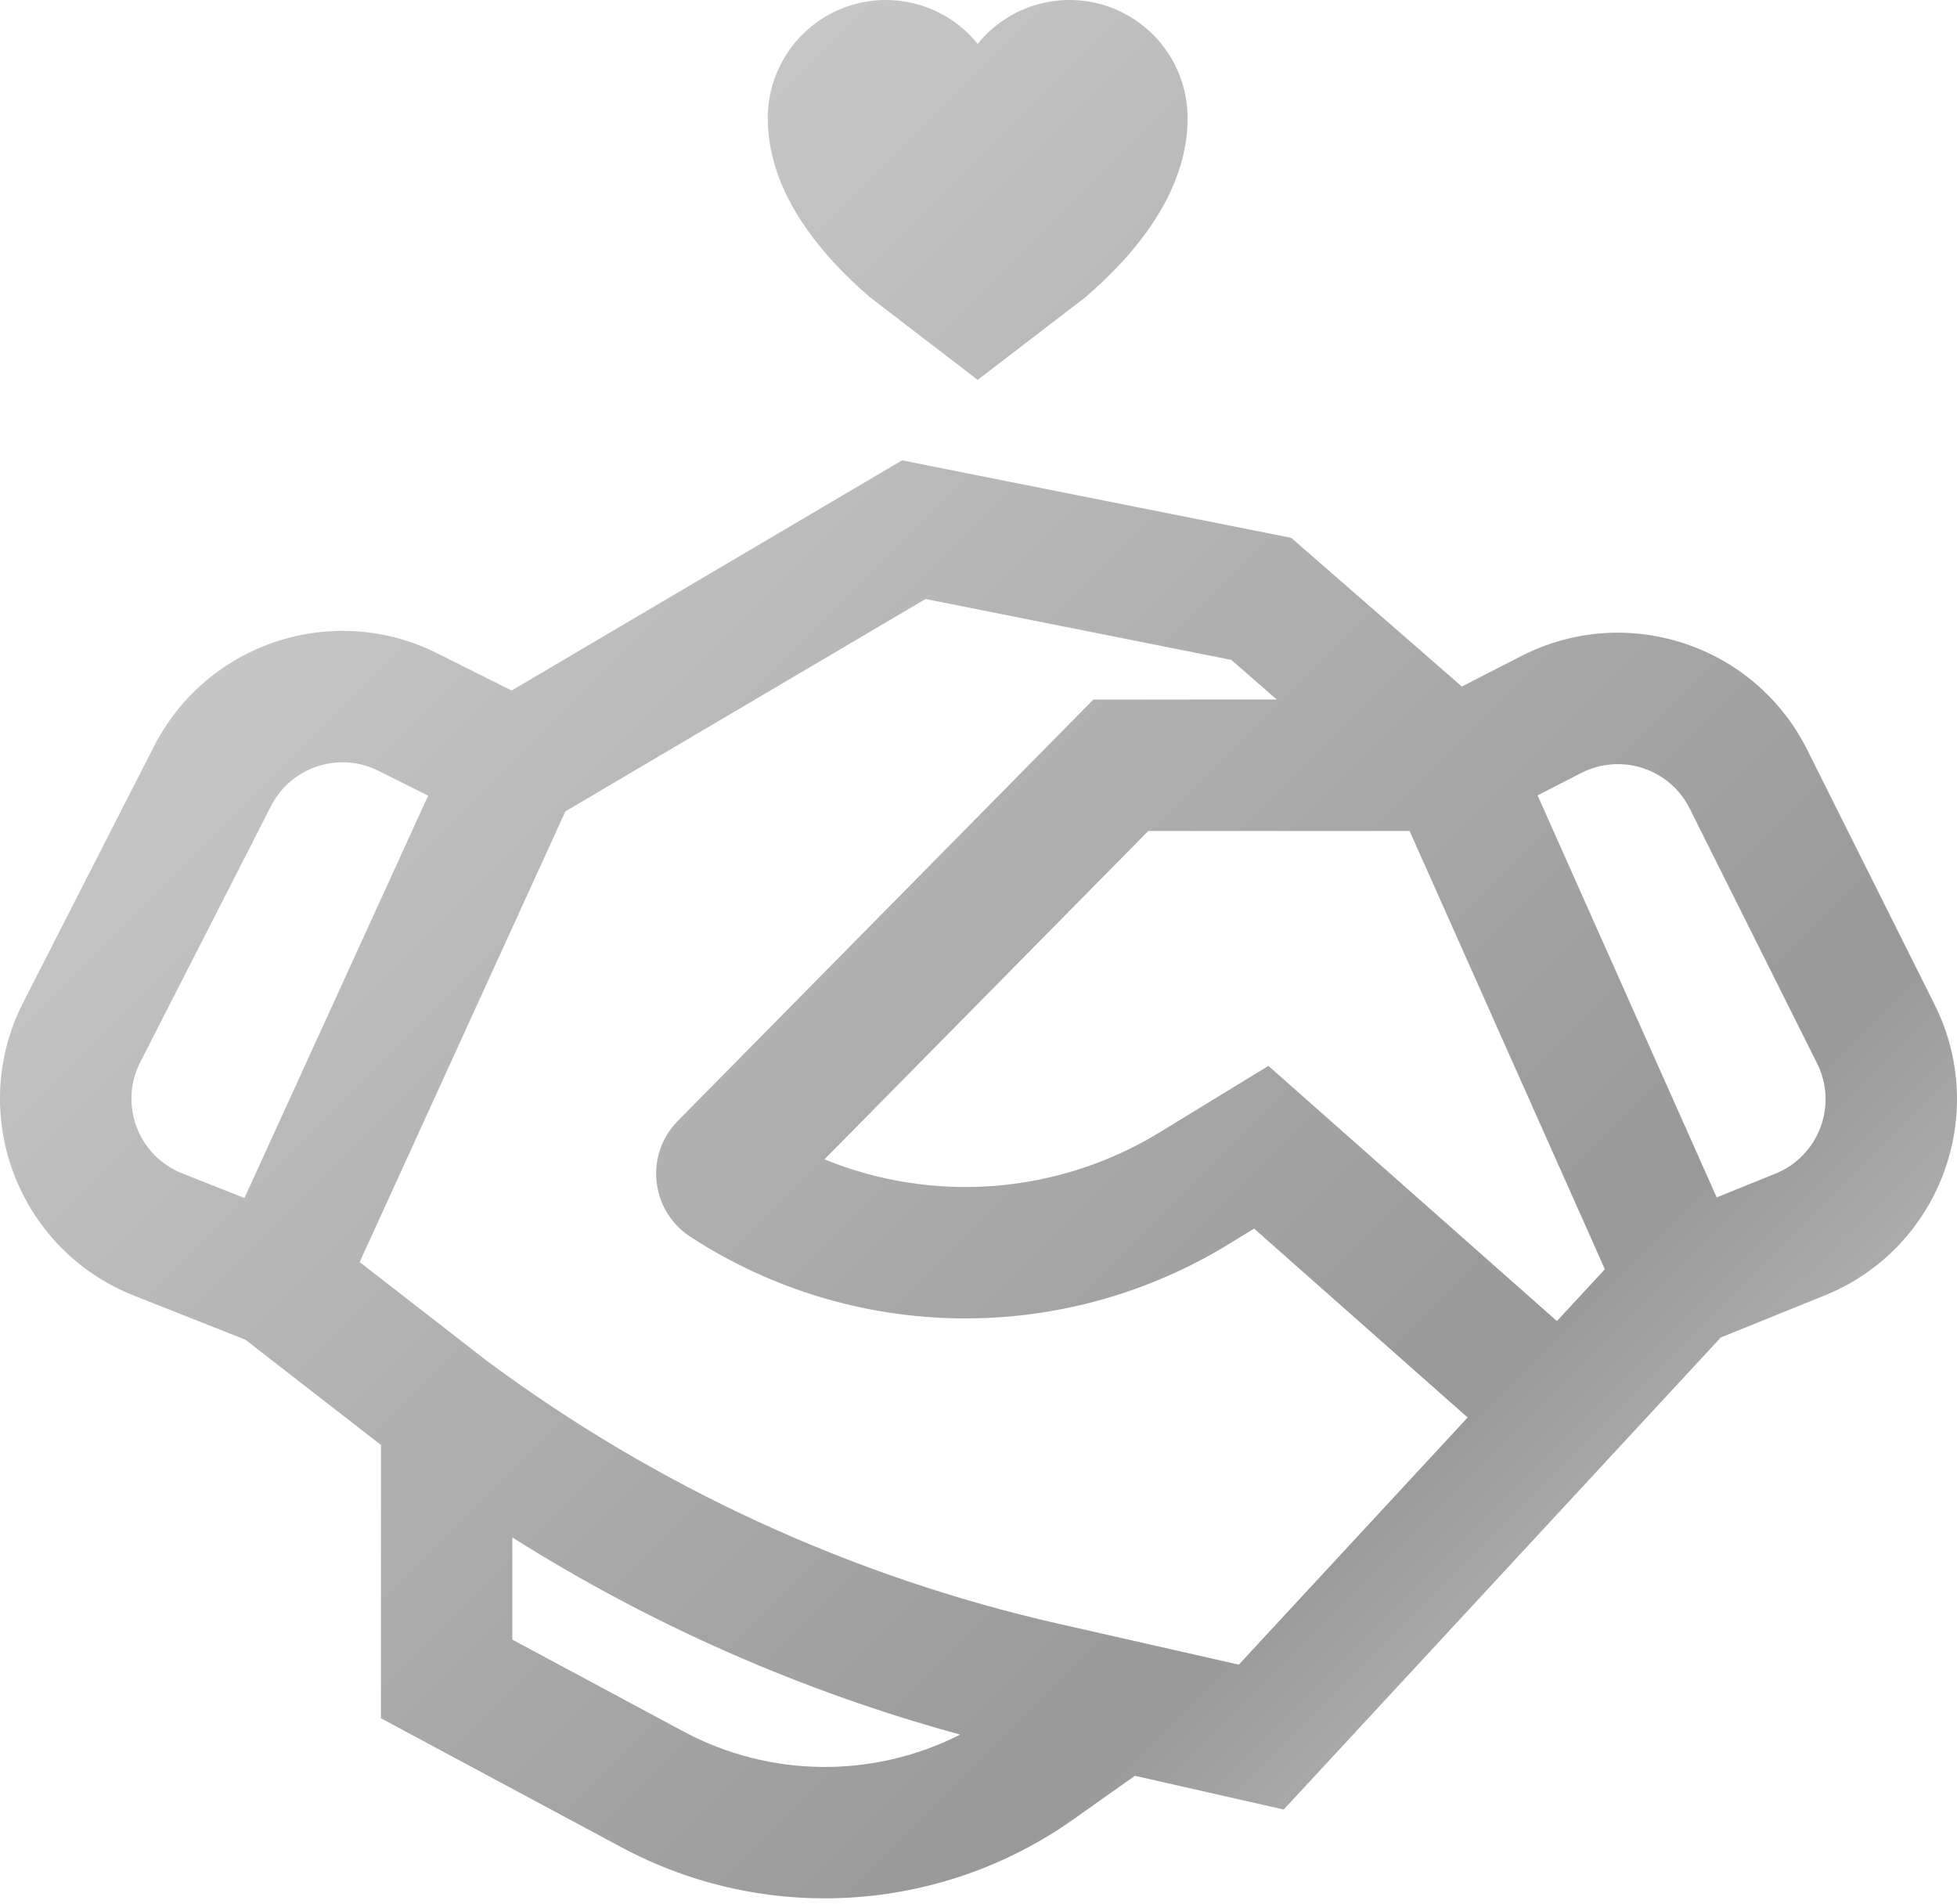 <?xml version="1.0" encoding="UTF-8"?> <svg xmlns="http://www.w3.org/2000/svg" width="74" height="72" viewBox="0 0 74 72" fill="none"><path fill-rule="evenodd" clip-rule="evenodd" d="M32.886 11.231C31.06 9.657 29.031 7.294 29.031 4.465C29.031 3.541 29.318 2.641 29.851 1.887C30.384 1.133 31.138 0.563 32.008 0.255C32.879 -0.052 33.823 -0.083 34.712 0.169C35.6 0.42 36.389 0.94 36.969 1.659C37.549 0.94 38.338 0.42 39.226 0.169C40.115 -0.083 41.059 -0.052 41.93 0.255C42.8 0.563 43.554 1.133 44.087 1.887C44.62 2.641 44.907 3.541 44.907 4.465C44.907 7.294 42.879 9.657 41.052 11.231L36.969 14.363L32.886 11.231ZM35.039 17.59L34.109 17.404L33.293 17.886L19.347 26.107L16.53 24.699C12.6 22.734 7.821 24.305 5.823 28.218L0.878 37.9C-1.269 42.105 0.671 47.244 5.06 48.982L9.28 50.653L14.405 54.632L14.405 63.479L14.405 64.965L15.714 65.668L23.491 69.839C28.933 72.759 35.559 72.348 40.599 68.779L42.914 67.14L47.143 68.099L48.541 68.416L49.515 67.364L60.868 55.103L65.067 50.568L68.994 48.98C73.324 47.23 75.241 42.158 73.153 37.981L68.336 28.347C66.345 24.366 61.489 22.774 57.528 24.803L55.277 25.956L49.324 20.769L48.825 20.335L48.177 20.206L35.039 17.59ZM14.308 29.142L16.189 30.083L9.244 45.295L6.889 44.363C5.224 43.704 4.488 41.754 5.303 40.159L10.247 30.477C11.005 28.993 12.818 28.397 14.308 29.142ZM18.392 51.438L13.6 47.717L21.379 30.676L34.999 22.647L46.559 24.949L48.281 26.449H42.382H41.343L40.614 27.189L25.631 42.379C24.367 43.66 24.596 45.778 26.104 46.76C32.261 50.768 40.173 50.882 46.441 47.051L47.421 46.452L55.496 53.593L46.843 62.937L40.038 61.394C32.208 59.618 24.835 56.227 18.392 51.438ZM64.914 45.272L58.14 30.071L59.793 29.225C61.295 28.455 63.137 29.059 63.892 30.569L68.709 40.203C69.501 41.787 68.774 43.711 67.132 44.375L64.914 45.272ZM53.301 31.417L60.685 47.988L58.872 49.947L49.338 41.515L47.963 40.299L46.397 41.256L43.851 42.812C39.985 45.174 35.273 45.508 31.175 43.833L43.421 31.417H53.301ZM19.373 61.992L19.373 58.129C24.614 61.436 30.322 63.949 36.308 65.582C33.041 67.24 29.129 67.226 25.839 65.462L19.373 61.992Z" fill="url(#paint0_linear_115_2083)" fill-opacity="0.44"></path><defs><linearGradient id="paint0_linear_115_2083" x1="104.34" y1="93.306" x2="8.119" y2="-2.938" gradientUnits="userSpaceOnUse"><stop stop-color="#404040"></stop><stop offset="0.33" stop-color="#7E7E7E"></stop><stop offset="0.465" stop-color="#161616"></stop><stop offset="0.864" stop-color="#7E7E7E"></stop><stop offset="0.95" stop-color="#5C5C5C"></stop></linearGradient></defs></svg> 